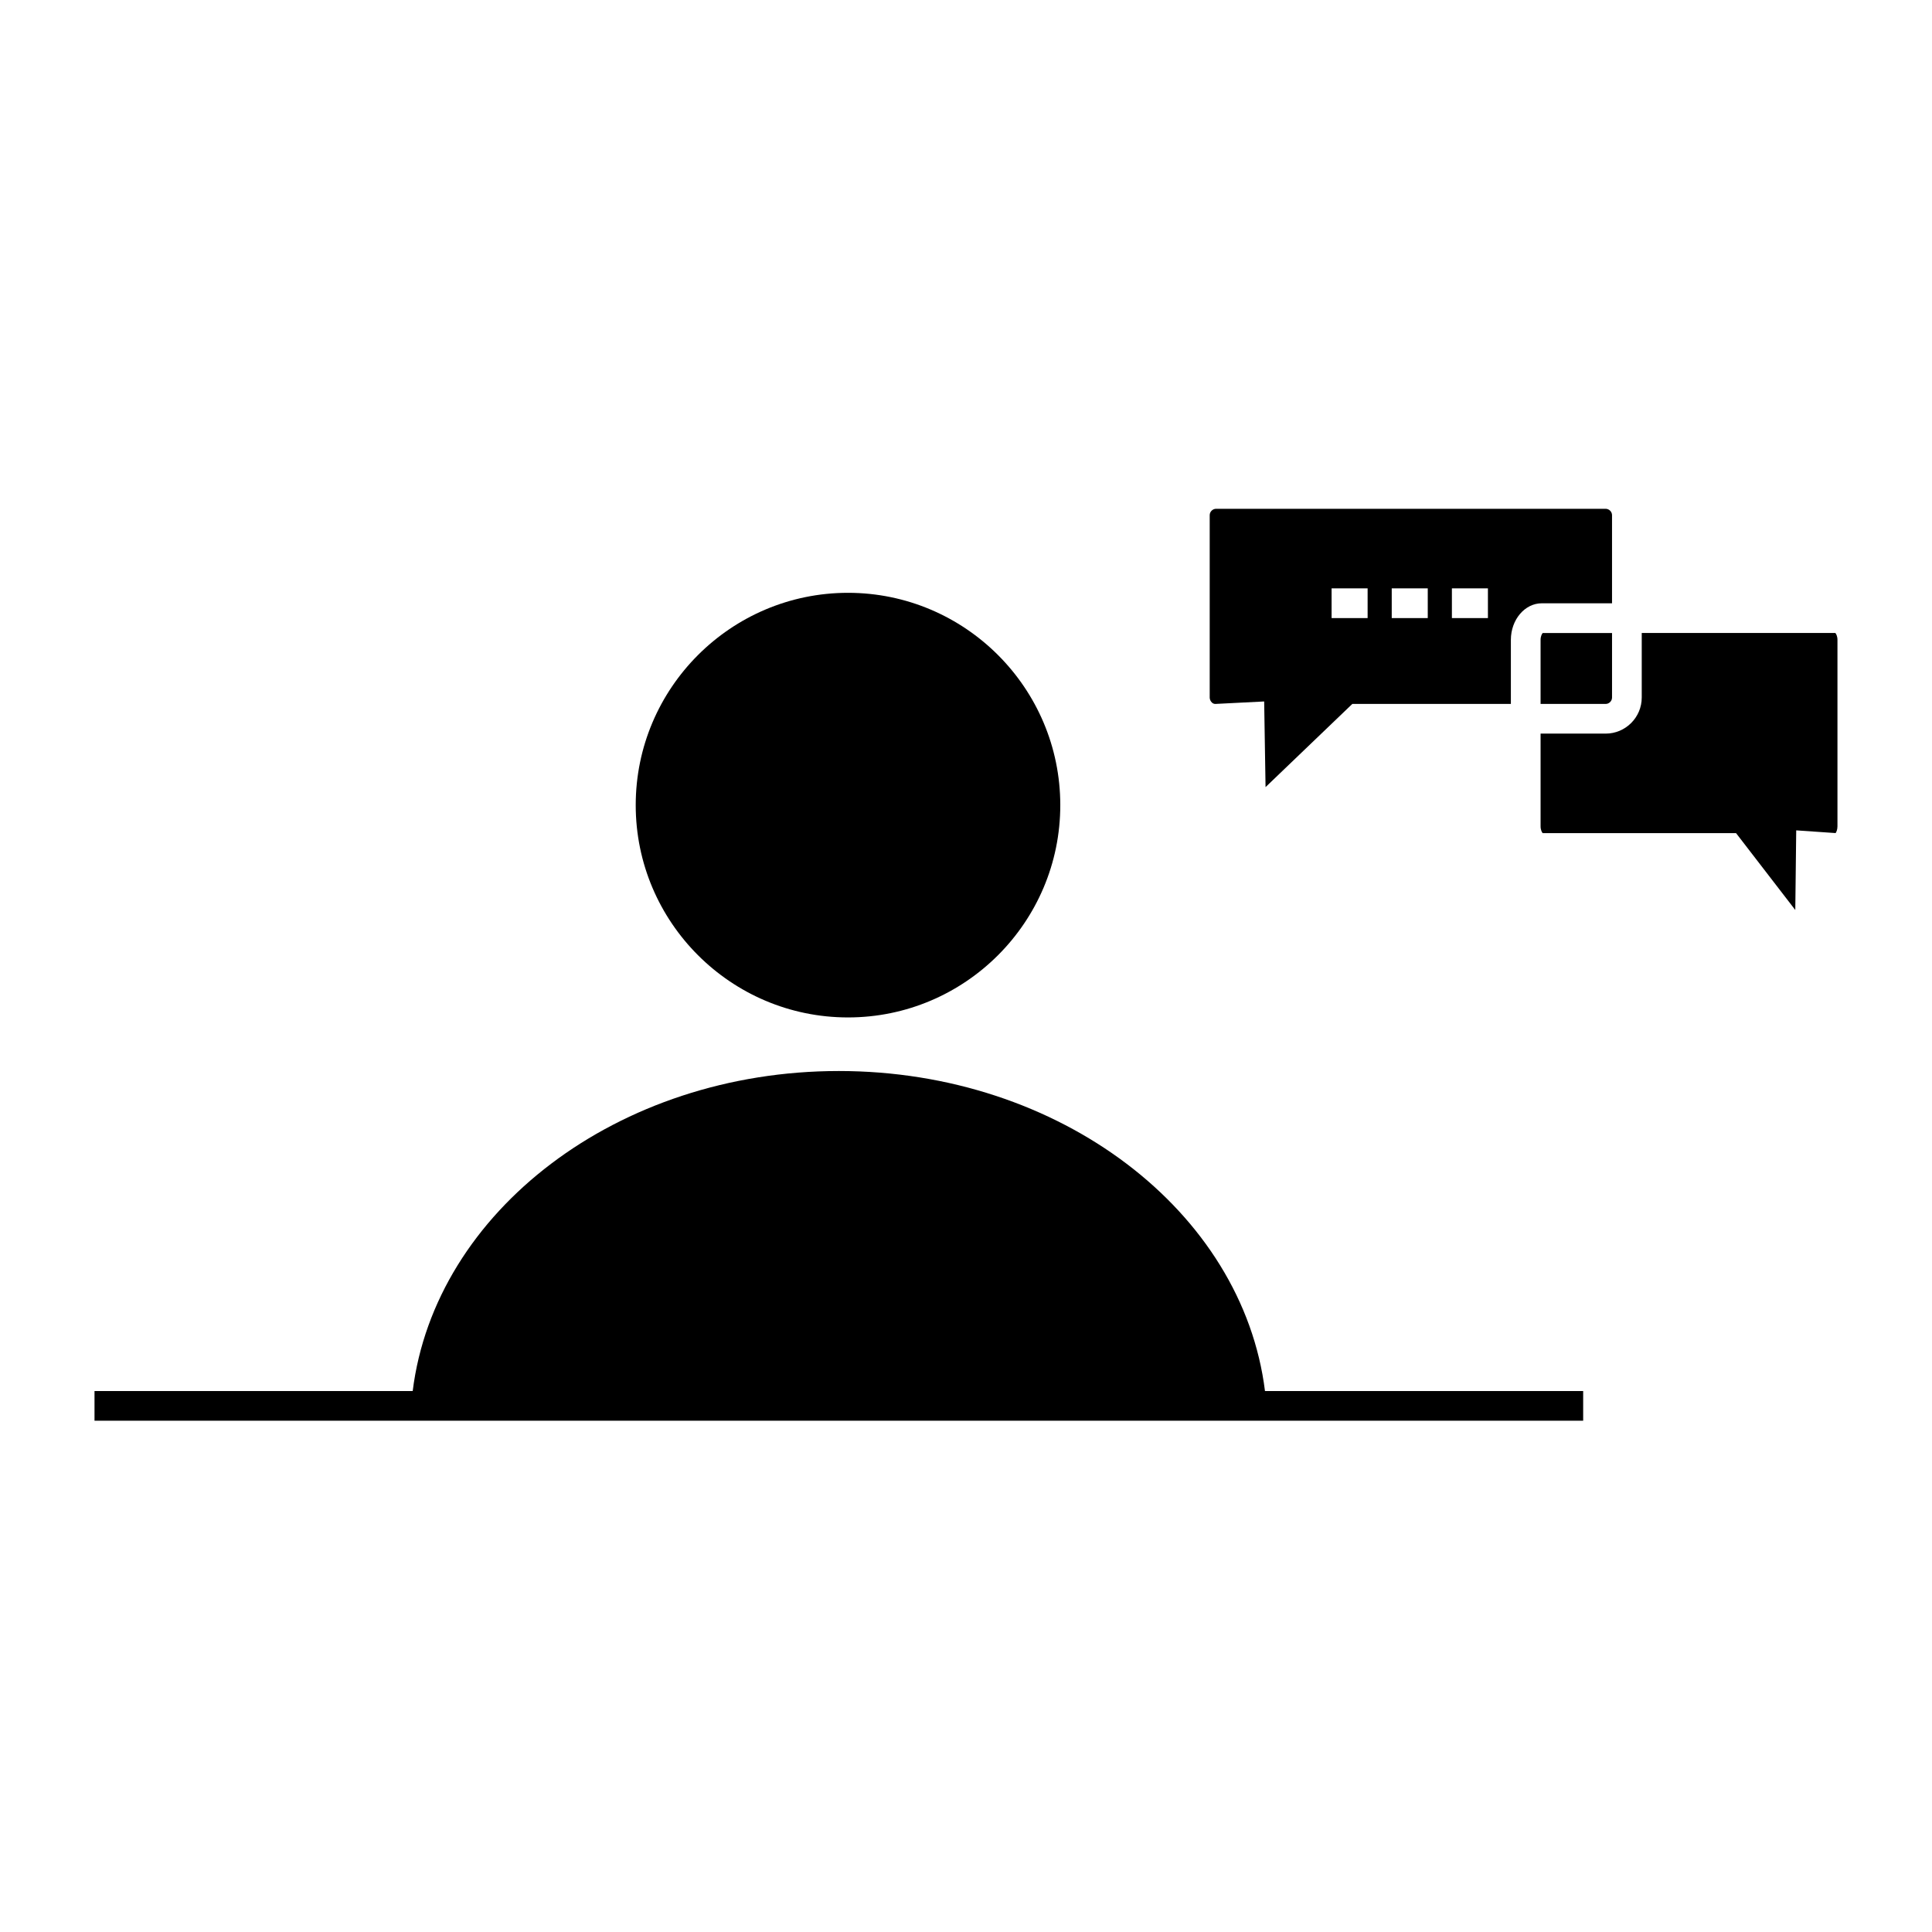 <?xml version="1.0" encoding="UTF-8"?>
<!-- Uploaded to: ICON Repo, www.svgrepo.com, Generator: ICON Repo Mixer Tools -->
<svg fill="#000000" width="800px" height="800px" version="1.1" viewBox="144 144 512 512" xmlns="http://www.w3.org/2000/svg">
 <g>
  <path d="m466.08 330.55 12.938-0.656 0.367 22.699 23-22.051h42.012v-16.969c0-5.348 3.676-9.695 8.195-9.695h18.613v-23.348c0-0.918-0.777-1.695-1.695-1.695h-103.23c-0.918 0-1.695 0.777-1.695 1.695v48.316c0 0.488 0.211 0.98 0.57 1.32 0.195 0.188 0.5 0.395 0.93 0.383zm62.688-30.625h9.547v7.871h-9.547zm-15.945 0h9.547v7.871h-9.547zm-15.938 0h9.547v7.871h-9.547z"/>
  <path d="m366.31 427.83c-58.633 0-107.02 37.227-112.94 84.805h-84.324v7.871h394.51v-7.871h-84.324c-5.914-47.578-54.297-84.805-112.93-84.805z"/>
  <path d="m630.39 311.75h-51.312v17.098c0 5.273-4.293 9.566-9.566 9.566h-17.242v24.562c0 0.973 0.352 1.594 0.555 1.816h51.25l15.695 20.367 0.246-21.105 10.441 0.719c0.203-0.285 0.488-0.91 0.488-1.793v-49.402c0.004-0.98-0.352-1.605-0.555-1.828z"/>
  <path d="m552.27 330.55h17.242c0.918 0 1.695-0.777 1.695-1.695v-17.098h-18.379c-0.203 0.223-0.559 0.848-0.559 1.824z"/>
  <path d="m368.73 413.63c31.02 0 56.258-25.238 56.258-56.258 0-31.027-25.238-56.27-56.258-56.27s-56.258 25.242-56.258 56.27c0 31.02 25.238 56.258 56.258 56.258z"/>
 </g>
</svg>